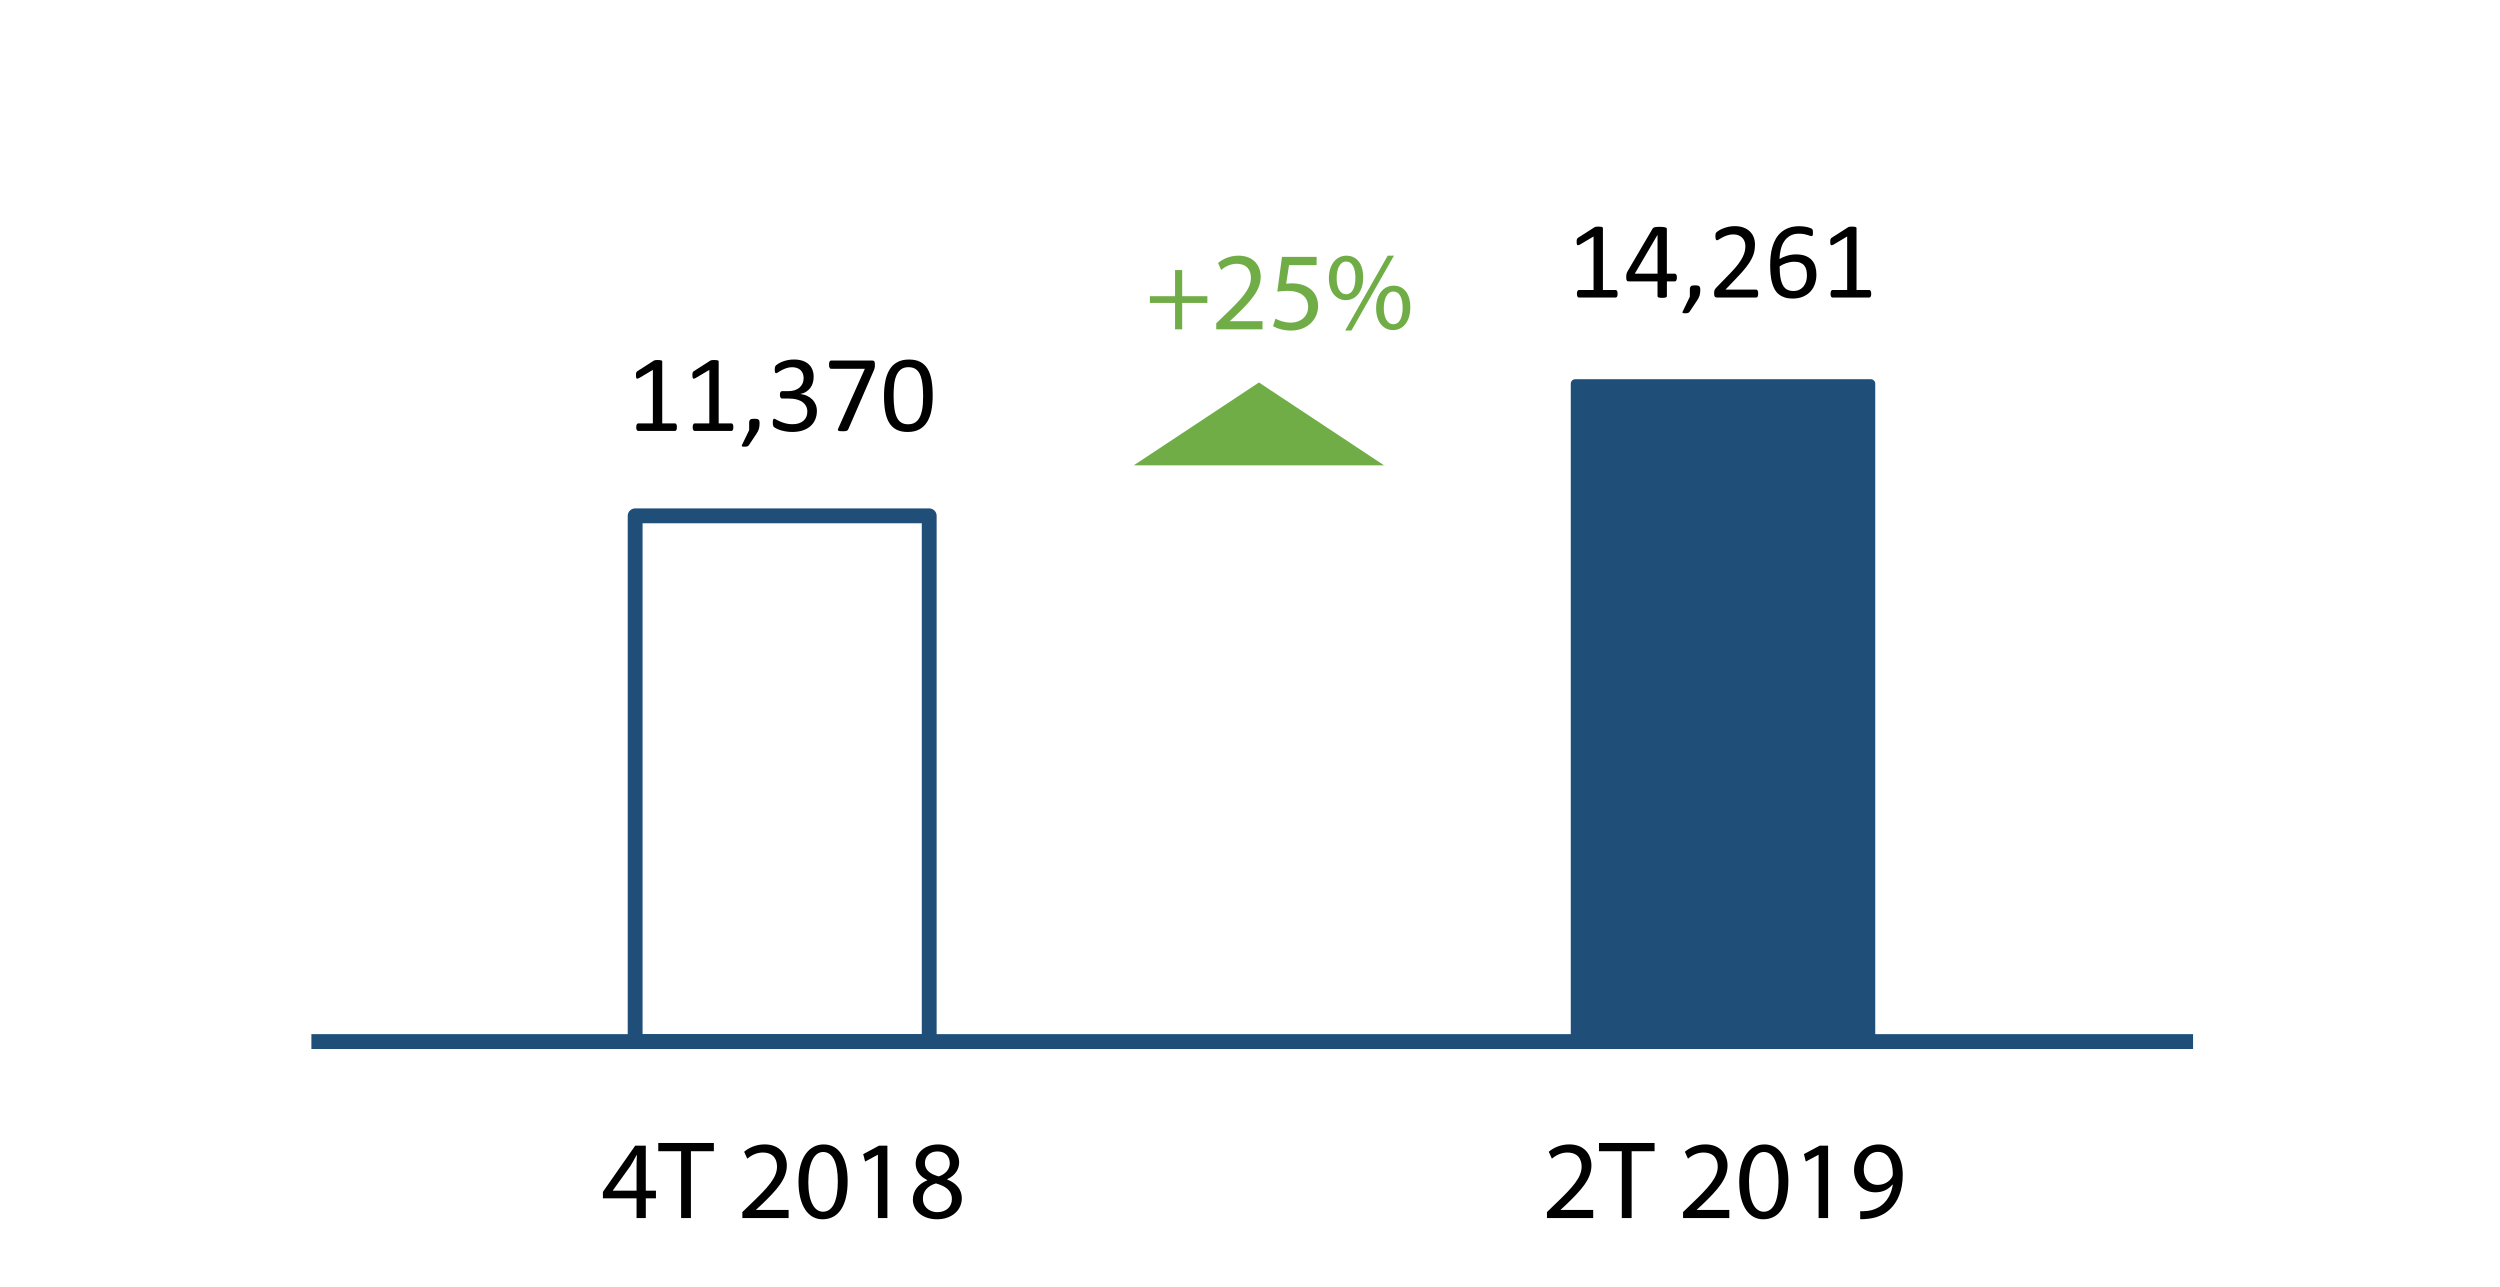 <?xml version="1.0" encoding="utf-8"?>
<!-- Generator: Adobe Illustrator 16.0.0, SVG Export Plug-In . SVG Version: 6.00 Build 0)  -->
<!DOCTYPE svg PUBLIC "-//W3C//DTD SVG 1.1//EN" "http://www.w3.org/Graphics/SVG/1.1/DTD/svg11.dtd">
<svg version="1.1" id="Layer_2" xmlns="http://www.w3.org/2000/svg" xmlns:xlink="http://www.w3.org/1999/xlink" x="0px" y="0px"
	 width="202px" height="104px" viewBox="0 0 202 104" enable-background="new 0 0 202 104" xml:space="preserve">
<g>
	
		<rect x="51.32" y="41.68" fill="none" stroke="#1F4E79" stroke-width="1.2" stroke-linejoin="round" stroke-miterlimit="8" width="23.76" height="42.48"/>
</g>
<rect x="127.279" y="31" fill-rule="evenodd" clip-rule="evenodd" fill="#1F4E79" width="23.881" height="53.16"/>
<rect x="127.279" y="31" fill="none" stroke="#1F4E79" stroke-width="0.72" stroke-linejoin="round" stroke-miterlimit="8" width="23.881" height="53.16"/>
<line fill="none" stroke="#1F4E79" stroke-width="1.2" stroke-linejoin="round" stroke-miterlimit="8" x1="25.16" y1="84.16" x2="177.2" y2="84.16"/>
<g>
	<g>
		<path d="M54.694,34.521c0,0.055-0.004,0.102-0.013,0.141c-0.009,0.037-0.021,0.068-0.035,0.092s-0.032,0.041-0.051,0.051
			s-0.039,0.016-0.059,0.016h-2.971c-0.021,0-0.04-0.006-0.057-0.016s-0.035-0.027-0.051-0.051s-0.028-0.055-0.037-0.092
			c-0.009-0.039-0.013-0.086-0.013-0.141c0-0.053,0.004-0.099,0.013-0.137s0.02-0.069,0.033-0.094
			c0.013-0.025,0.029-0.045,0.048-0.059c0.019-0.012,0.041-0.02,0.064-0.02h1.187v-4.324l-1.099,0.655
			c-0.056,0.029-0.101,0.047-0.134,0.053s-0.061-0.001-0.081-0.021c-0.021-0.018-0.035-0.05-0.042-0.094s-0.011-0.1-0.011-0.167
			c0-0.05,0.002-0.093,0.007-0.128c0.004-0.035,0.011-0.064,0.02-0.088s0.021-0.043,0.037-0.061s0.038-0.035,0.064-0.053l1.31-0.84
			c0.012-0.009,0.026-0.016,0.044-0.021s0.04-0.012,0.066-0.018s0.057-0.01,0.092-0.012c0.035-0.001,0.079-0.002,0.132-0.002
			c0.07,0,0.129,0.003,0.176,0.009s0.083,0.015,0.11,0.024s0.044,0.023,0.053,0.039c0.009,0.017,0.013,0.033,0.013,0.051v4.996
			h1.028c0.023,0,0.045,0.008,0.066,0.02c0.021,0.014,0.037,0.033,0.051,0.059c0.013,0.024,0.023,0.056,0.03,0.094
			S54.694,34.469,54.694,34.521z"/>
		<path d="M59.255,34.521c0,0.055-0.004,0.102-0.013,0.141c-0.009,0.037-0.021,0.068-0.035,0.092s-0.032,0.041-0.051,0.051
			s-0.039,0.016-0.059,0.016h-2.971c-0.021,0-0.04-0.006-0.057-0.016s-0.035-0.027-0.051-0.051s-0.028-0.055-0.037-0.092
			c-0.009-0.039-0.013-0.086-0.013-0.141c0-0.053,0.004-0.099,0.013-0.137s0.02-0.069,0.033-0.094
			c0.013-0.025,0.029-0.045,0.048-0.059c0.019-0.012,0.041-0.02,0.064-0.02h1.187v-4.324l-1.099,0.655
			c-0.056,0.029-0.101,0.047-0.134,0.053s-0.061-0.001-0.081-0.021c-0.021-0.018-0.035-0.05-0.042-0.094s-0.011-0.1-0.011-0.167
			c0-0.05,0.002-0.093,0.007-0.128c0.004-0.035,0.011-0.064,0.02-0.088s0.021-0.043,0.037-0.061s0.038-0.035,0.064-0.053l1.31-0.84
			c0.012-0.009,0.026-0.016,0.044-0.021s0.04-0.012,0.066-0.018s0.057-0.01,0.092-0.012c0.035-0.001,0.079-0.002,0.132-0.002
			c0.07,0,0.129,0.003,0.176,0.009s0.083,0.015,0.11,0.024s0.044,0.023,0.053,0.039c0.009,0.017,0.013,0.033,0.013,0.051v4.996
			h1.028c0.023,0,0.045,0.008,0.066,0.02c0.021,0.014,0.037,0.033,0.051,0.059c0.013,0.024,0.023,0.056,0.03,0.094
			S59.255,34.469,59.255,34.521z"/>
		<path d="M61.374,34.191c0,0.091-0.004,0.174-0.013,0.25s-0.023,0.148-0.044,0.216s-0.048,0.134-0.081,0.2
			c-0.034,0.066-0.076,0.135-0.125,0.209l-0.602,0.904c-0.015,0.021-0.032,0.039-0.051,0.053c-0.019,0.016-0.042,0.028-0.07,0.04
			s-0.06,0.021-0.097,0.024s-0.083,0.006-0.138,0.006c-0.05,0-0.092-0.002-0.125-0.006s-0.058-0.012-0.072-0.021
			c-0.015-0.012-0.023-0.025-0.024-0.043s0.004-0.037,0.016-0.061l0.584-1.209v-0.563c0-0.079,0.008-0.143,0.024-0.189
			s0.042-0.082,0.077-0.105s0.079-0.039,0.132-0.048s0.117-0.013,0.193-0.013c0.073,0,0.136,0.004,0.189,0.013
			s0.096,0.024,0.129,0.048s0.059,0.059,0.075,0.105C61.365,34.049,61.374,34.112,61.374,34.191z"/>
		<path d="M66.005,33.193c0,0.262-0.045,0.496-0.136,0.705c-0.091,0.211-0.221,0.39-0.391,0.539s-0.379,0.265-0.628,0.346
			c-0.249,0.08-0.53,0.12-0.844,0.12c-0.19,0-0.369-0.015-0.534-0.046c-0.166-0.031-0.313-0.067-0.442-0.109
			c-0.129-0.043-0.236-0.087-0.321-0.133c-0.085-0.045-0.139-0.078-0.16-0.099c-0.022-0.021-0.039-0.041-0.051-0.062
			s-0.022-0.045-0.031-0.074s-0.015-0.065-0.02-0.107c-0.004-0.043-0.006-0.096-0.006-0.156c0-0.105,0.011-0.18,0.032-0.221
			s0.051-0.061,0.09-0.061c0.027,0,0.081,0.023,0.16,0.07s0.182,0.098,0.307,0.15c0.125,0.055,0.271,0.105,0.437,0.152
			c0.167,0.047,0.353,0.07,0.557,0.07c0.198,0,0.373-0.025,0.523-0.074c0.15-0.051,0.276-0.121,0.378-0.211
			c0.102-0.092,0.179-0.199,0.23-0.324c0.051-0.123,0.077-0.26,0.077-0.406c0-0.16-0.033-0.306-0.098-0.435s-0.16-0.24-0.286-0.334
			c-0.126-0.094-0.28-0.165-0.463-0.216c-0.183-0.049-0.391-0.074-0.625-0.074h-0.558c-0.024,0-0.048-0.005-0.07-0.016
			c-0.022-0.01-0.042-0.027-0.059-0.051s-0.03-0.054-0.041-0.092c-0.01-0.038-0.016-0.088-0.016-0.149
			c0-0.056,0.004-0.102,0.013-0.138c0.009-0.037,0.021-0.066,0.038-0.088c0.016-0.023,0.034-0.039,0.055-0.049
			s0.044-0.016,0.07-0.016h0.497c0.193,0,0.367-0.025,0.521-0.074c0.153-0.051,0.284-0.122,0.391-0.216s0.189-0.206,0.246-0.337
			c0.058-0.129,0.086-0.275,0.086-0.437c0-0.117-0.019-0.229-0.057-0.337c-0.038-0.105-0.095-0.199-0.171-0.278
			s-0.174-0.142-0.292-0.187c-0.119-0.045-0.256-0.068-0.411-0.068c-0.17,0-0.326,0.025-0.468,0.076
			c-0.143,0.053-0.269,0.107-0.38,0.166s-0.204,0.113-0.277,0.164c-0.073,0.052-0.125,0.077-0.154,0.077
			c-0.021,0-0.039-0.003-0.055-0.011s-0.029-0.021-0.039-0.045c-0.011-0.021-0.018-0.053-0.022-0.092
			c-0.004-0.039-0.006-0.092-0.006-0.156c0-0.043,0.001-0.082,0.004-0.115c0.003-0.034,0.009-0.063,0.018-0.088
			c0.009-0.025,0.019-0.049,0.031-0.068c0.012-0.021,0.031-0.045,0.059-0.072c0.028-0.028,0.084-0.068,0.169-0.121
			s0.189-0.105,0.314-0.156s0.269-0.095,0.431-0.13c0.163-0.035,0.338-0.053,0.525-0.053c0.264,0,0.495,0.034,0.694,0.101
			c0.199,0.068,0.365,0.163,0.499,0.286c0.133,0.123,0.232,0.271,0.299,0.442c0.065,0.17,0.099,0.36,0.099,0.568
			c0,0.179-0.023,0.346-0.07,0.498c-0.047,0.154-0.116,0.291-0.207,0.41c-0.091,0.117-0.202,0.219-0.334,0.303
			s-0.284,0.141-0.457,0.174v0.008c0.196,0.021,0.375,0.07,0.539,0.148c0.162,0.077,0.302,0.174,0.419,0.291
			s0.208,0.255,0.275,0.412C65.972,32.848,66.005,33.016,66.005,33.193z"/>
		<path d="M70.694,29.459c0,0.053-0.002,0.1-0.006,0.143c-0.005,0.043-0.011,0.084-0.018,0.123
			c-0.008,0.039-0.018,0.078-0.031,0.113c-0.013,0.037-0.028,0.076-0.046,0.117l-2.048,4.72c-0.015,0.035-0.033,0.063-0.055,0.085
			c-0.022,0.023-0.05,0.041-0.084,0.053c-0.034,0.014-0.077,0.023-0.129,0.027s-0.117,0.006-0.193,0.006
			c-0.1,0-0.177-0.004-0.233-0.013s-0.096-0.022-0.121-0.042c-0.025-0.019-0.036-0.042-0.033-0.07
			c0.003-0.027,0.013-0.061,0.031-0.099l2.153-4.825h-2.729c-0.056,0-0.098-0.029-0.125-0.088s-0.042-0.141-0.042-0.246
			c0-0.056,0.003-0.104,0.011-0.145c0.007-0.041,0.018-0.076,0.033-0.104s0.032-0.049,0.053-0.063c0.021-0.012,0.044-0.02,0.07-0.02
			h3.313c0.041,0,0.077,0.005,0.108,0.014c0.03,0.009,0.054,0.026,0.07,0.053c0.016,0.026,0.028,0.061,0.037,0.102
			S70.694,29.395,70.694,29.459z"/>
		<path d="M75.361,31.963c0,0.438-0.035,0.836-0.103,1.195c-0.069,0.361-0.184,0.67-0.343,0.93c-0.16,0.26-0.369,0.461-0.626,0.602
			c-0.258,0.143-0.576,0.214-0.954,0.214c-0.357,0-0.659-0.063-0.903-0.19c-0.245-0.129-0.441-0.315-0.591-0.563
			c-0.149-0.248-0.256-0.553-0.318-0.914c-0.063-0.362-0.095-0.777-0.095-1.246c0-0.434,0.035-0.832,0.105-1.193
			s0.185-0.672,0.343-0.932s0.366-0.46,0.624-0.602c0.258-0.143,0.574-0.214,0.949-0.214c0.36,0,0.663,0.063,0.907,0.19
			c0.245,0.129,0.442,0.316,0.591,0.563c0.149,0.248,0.255,0.553,0.319,0.914C75.33,31.08,75.361,31.494,75.361,31.963z
			 M74.588,32.016c0-0.283-0.01-0.539-0.031-0.764c-0.021-0.227-0.051-0.426-0.09-0.598c-0.04-0.174-0.091-0.322-0.154-0.447
			c-0.063-0.123-0.138-0.227-0.226-0.307s-0.188-0.139-0.301-0.176s-0.239-0.055-0.38-0.055c-0.249,0-0.451,0.059-0.606,0.176
			s-0.278,0.277-0.367,0.482s-0.15,0.445-0.182,0.721s-0.048,0.572-0.048,0.889c0,0.424,0.022,0.785,0.066,1.082
			c0.044,0.299,0.113,0.541,0.208,0.729s0.217,0.323,0.365,0.408c0.147,0.085,0.327,0.127,0.538,0.127
			c0.164,0,0.308-0.025,0.433-0.078s0.231-0.129,0.321-0.227c0.089-0.098,0.163-0.217,0.222-0.354
			c0.059-0.139,0.105-0.291,0.141-0.457c0.035-0.168,0.06-0.348,0.072-0.543C74.582,32.43,74.588,32.227,74.588,32.016z"/>
	</g>
</g>
<g>
	<g>
		<path d="M130.703,23.741c0,0.056-0.004,0.103-0.013,0.141s-0.021,0.069-0.035,0.093s-0.032,0.04-0.051,0.05
			c-0.019,0.011-0.038,0.016-0.06,0.016h-2.971c-0.02,0-0.039-0.005-0.057-0.016c-0.018-0.01-0.035-0.026-0.051-0.05
			s-0.028-0.055-0.037-0.093s-0.014-0.085-0.014-0.141c0-0.053,0.005-0.099,0.014-0.136c0.009-0.039,0.02-0.07,0.033-0.095
			c0.013-0.024,0.029-0.044,0.048-0.058c0.019-0.013,0.04-0.02,0.063-0.02h1.188v-4.324l-1.1,0.654
			c-0.055,0.029-0.1,0.047-0.134,0.053s-0.061,0-0.081-0.02c-0.021-0.019-0.035-0.051-0.042-0.094
			c-0.007-0.045-0.011-0.1-0.011-0.168c0-0.049,0.002-0.092,0.007-0.127c0.004-0.035,0.011-0.064,0.02-0.088
			s0.021-0.044,0.037-0.062s0.038-0.035,0.063-0.053l1.311-0.839c0.012-0.01,0.025-0.017,0.043-0.022s0.04-0.012,0.066-0.018
			s0.057-0.009,0.092-0.011s0.08-0.002,0.133-0.002c0.07,0,0.129,0.002,0.176,0.008s0.083,0.015,0.109,0.024
			c0.026,0.011,0.044,0.024,0.053,0.04s0.014,0.033,0.014,0.051v4.996h1.027c0.023,0,0.046,0.007,0.066,0.02
			c0.021,0.014,0.037,0.033,0.051,0.058c0.013,0.024,0.023,0.056,0.03,0.095C130.699,23.643,130.703,23.688,130.703,23.741z"/>
		<path d="M135.494,22.423c0,0.097-0.016,0.173-0.045,0.229s-0.07,0.083-0.123,0.083h-0.641v1.195c0,0.023-0.006,0.044-0.019,0.06
			c-0.013,0.017-0.033,0.03-0.063,0.042s-0.069,0.021-0.117,0.026c-0.049,0.006-0.111,0.009-0.186,0.009
			c-0.072,0-0.133-0.003-0.182-0.009s-0.086-0.015-0.115-0.026s-0.049-0.025-0.059-0.042c-0.011-0.016-0.016-0.036-0.016-0.06
			v-1.195h-2.327c-0.034,0-0.063-0.004-0.087-0.013s-0.045-0.024-0.063-0.048c-0.02-0.023-0.033-0.058-0.04-0.102
			s-0.011-0.102-0.011-0.172c0-0.055,0.002-0.105,0.004-0.148c0.004-0.045,0.01-0.084,0.018-0.121
			c0.009-0.037,0.021-0.072,0.035-0.105c0.014-0.033,0.031-0.07,0.053-0.107l2.026-3.455c0.015-0.023,0.036-0.043,0.065-0.061
			c0.027-0.018,0.064-0.033,0.109-0.045s0.1-0.02,0.166-0.023c0.065-0.005,0.143-0.007,0.232-0.007c0.099,0,0.185,0.004,0.258,0.011
			c0.073,0.008,0.133,0.018,0.178,0.029c0.044,0.012,0.078,0.027,0.103,0.046s0.036,0.042,0.036,0.067v3.631h0.641
			c0.051,0,0.091,0.025,0.121,0.076C135.479,22.239,135.494,22.317,135.494,22.423z M133.93,18.99h-0.01l-1.828,3.121h1.838V18.99z"
			/>
		<path d="M137.383,23.412c0,0.09-0.004,0.174-0.013,0.25s-0.023,0.148-0.044,0.215c-0.021,0.068-0.048,0.135-0.081,0.2
			c-0.034,0.066-0.075,0.136-0.126,0.209l-0.602,0.905c-0.015,0.021-0.031,0.038-0.051,0.053s-0.043,0.027-0.07,0.039
			s-0.061,0.021-0.097,0.024c-0.036,0.005-0.083,0.007-0.138,0.007c-0.051,0-0.092-0.002-0.126-0.007
			c-0.034-0.004-0.058-0.012-0.072-0.021c-0.015-0.011-0.022-0.024-0.024-0.042s0.004-0.038,0.016-0.062l0.584-1.208v-0.563
			c0-0.08,0.008-0.143,0.024-0.189s0.042-0.082,0.077-0.105s0.079-0.039,0.132-0.049c0.053-0.008,0.117-0.013,0.193-0.013
			c0.073,0,0.136,0.005,0.188,0.013c0.053,0.01,0.096,0.025,0.13,0.049s0.059,0.059,0.075,0.105
			C137.375,23.27,137.383,23.332,137.383,23.412z"/>
		<path d="M142.059,23.715c0,0.053-0.004,0.1-0.01,0.141c-0.008,0.041-0.018,0.076-0.031,0.104s-0.031,0.048-0.053,0.062
			c-0.021,0.013-0.047,0.02-0.072,0.02h-3.143c-0.041,0-0.076-0.005-0.107-0.016c-0.031-0.01-0.057-0.026-0.08-0.05
			c-0.021-0.023-0.037-0.058-0.047-0.102c-0.012-0.044-0.016-0.098-0.016-0.162c0-0.059,0.002-0.11,0.006-0.154
			c0.005-0.044,0.015-0.082,0.029-0.116c0.016-0.034,0.035-0.067,0.057-0.102c0.023-0.033,0.053-0.069,0.089-0.107l1.137-1.169
			c0.263-0.27,0.474-0.512,0.632-0.725c0.158-0.215,0.281-0.409,0.367-0.585s0.143-0.335,0.169-0.479
			c0.027-0.143,0.041-0.277,0.041-0.404c0-0.125-0.021-0.244-0.063-0.357s-0.104-0.212-0.184-0.297s-0.181-0.152-0.302-0.202
			c-0.12-0.05-0.26-0.075-0.417-0.075c-0.185,0-0.35,0.025-0.496,0.075s-0.275,0.104-0.386,0.163s-0.202,0.112-0.276,0.162
			s-0.129,0.074-0.166,0.074c-0.021,0-0.04-0.006-0.057-0.018s-0.03-0.03-0.041-0.057c-0.01-0.026-0.019-0.062-0.024-0.105
			c-0.007-0.044-0.009-0.097-0.009-0.158c0-0.044,0.001-0.082,0.004-0.114s0.008-0.06,0.016-0.083
			c0.007-0.023,0.017-0.046,0.028-0.066s0.035-0.046,0.07-0.077c0.035-0.03,0.096-0.072,0.183-0.125
			c0.086-0.053,0.194-0.104,0.324-0.156c0.131-0.051,0.274-0.095,0.432-0.13c0.156-0.035,0.321-0.053,0.494-0.053
			c0.275,0,0.516,0.039,0.723,0.117s0.379,0.184,0.514,0.318c0.137,0.135,0.238,0.291,0.307,0.471
			c0.066,0.178,0.101,0.369,0.101,0.57c0,0.182-0.017,0.363-0.048,0.543c-0.033,0.181-0.102,0.375-0.205,0.585
			s-0.254,0.442-0.45,0.698c-0.196,0.257-0.457,0.552-0.782,0.886l-0.9,0.94h2.474c0.023,0,0.046,0.007,0.067,0.02
			c0.023,0.014,0.041,0.033,0.059,0.06c0.016,0.026,0.027,0.06,0.035,0.099C142.055,23.616,142.059,23.662,142.059,23.715z"/>
		<path d="M146.766,22.199c0,0.248-0.038,0.489-0.114,0.723c-0.076,0.232-0.193,0.438-0.352,0.615s-0.358,0.319-0.603,0.426
			c-0.242,0.107-0.529,0.16-0.861,0.16c-0.236,0-0.446-0.029-0.628-0.088s-0.34-0.142-0.475-0.25s-0.247-0.242-0.337-0.4
			c-0.089-0.158-0.16-0.338-0.215-0.54s-0.093-0.423-0.116-0.663s-0.035-0.498-0.035-0.773c0-0.244,0.013-0.49,0.04-0.738
			c0.025-0.25,0.072-0.49,0.141-0.721c0.066-0.232,0.158-0.449,0.273-0.653c0.116-0.203,0.262-0.38,0.436-0.531
			s0.383-0.271,0.627-0.358c0.242-0.088,0.525-0.132,0.848-0.132c0.108,0,0.219,0.007,0.33,0.02
			c0.111,0.014,0.213,0.031,0.307,0.053c0.094,0.022,0.174,0.046,0.238,0.073c0.064,0.025,0.106,0.047,0.127,0.063
			s0.035,0.034,0.047,0.053c0.01,0.019,0.018,0.039,0.023,0.062c0.006,0.021,0.01,0.047,0.014,0.074
			c0.002,0.028,0.004,0.063,0.004,0.104c0,0.053-0.001,0.098-0.002,0.137c-0.002,0.037-0.008,0.068-0.018,0.092
			c-0.011,0.023-0.023,0.041-0.039,0.053c-0.018,0.012-0.038,0.018-0.064,0.018c-0.032,0-0.076-0.01-0.132-0.031
			c-0.056-0.02-0.123-0.043-0.202-0.067s-0.176-0.048-0.287-0.068c-0.113-0.021-0.244-0.03-0.395-0.03
			c-0.271,0-0.506,0.055-0.703,0.166c-0.195,0.111-0.356,0.262-0.48,0.449c-0.125,0.188-0.217,0.404-0.277,0.652
			s-0.094,0.506-0.104,0.775c0.076-0.044,0.162-0.088,0.258-0.132c0.095-0.044,0.199-0.083,0.313-0.118
			c0.111-0.035,0.231-0.064,0.357-0.086c0.126-0.022,0.261-0.033,0.404-0.033c0.308,0,0.566,0.042,0.777,0.125
			c0.211,0.084,0.382,0.199,0.512,0.348c0.131,0.148,0.225,0.322,0.279,0.522C146.738,21.747,146.766,21.965,146.766,22.199z
			 M146.001,22.27c0-0.17-0.017-0.324-0.05-0.464c-0.035-0.14-0.091-0.257-0.17-0.354c-0.079-0.096-0.185-0.171-0.316-0.224
			s-0.295-0.079-0.488-0.079c-0.107,0-0.217,0.01-0.324,0.028c-0.109,0.02-0.213,0.046-0.314,0.079
			c-0.102,0.034-0.197,0.074-0.291,0.119c-0.092,0.045-0.176,0.094-0.252,0.146c0,0.379,0.023,0.695,0.072,0.949
			c0.049,0.256,0.119,0.46,0.211,0.613c0.092,0.154,0.207,0.264,0.346,0.33c0.137,0.065,0.299,0.099,0.482,0.099
			c0.188,0,0.351-0.035,0.488-0.105s0.252-0.165,0.343-0.283c0.091-0.119,0.157-0.252,0.2-0.4
			C145.979,22.576,146.001,22.424,146.001,22.27z"/>
		<path d="M151.195,23.741c0,0.056-0.004,0.103-0.014,0.141c-0.008,0.038-0.02,0.069-0.035,0.093
			c-0.014,0.023-0.031,0.04-0.051,0.05c-0.019,0.011-0.038,0.016-0.059,0.016h-2.971c-0.021,0-0.039-0.005-0.057-0.016
			c-0.018-0.01-0.035-0.026-0.051-0.05c-0.017-0.023-0.029-0.055-0.037-0.093c-0.01-0.038-0.014-0.085-0.014-0.141
			c0-0.053,0.004-0.099,0.014-0.136c0.008-0.039,0.02-0.07,0.033-0.095c0.012-0.024,0.028-0.044,0.047-0.058
			c0.02-0.013,0.041-0.02,0.064-0.02h1.187v-4.324l-1.099,0.654c-0.056,0.029-0.101,0.047-0.135,0.053
			c-0.033,0.006-0.061,0-0.08-0.02c-0.021-0.019-0.035-0.051-0.043-0.094c-0.007-0.045-0.01-0.1-0.01-0.168
			c0-0.049,0.002-0.092,0.006-0.127s0.012-0.064,0.02-0.088c0.01-0.023,0.021-0.044,0.037-0.062
			c0.017-0.018,0.038-0.035,0.064-0.053l1.31-0.839c0.012-0.01,0.026-0.017,0.044-0.022s0.039-0.012,0.066-0.018
			c0.025-0.006,0.057-0.009,0.092-0.011s0.079-0.002,0.132-0.002c0.07,0,0.129,0.002,0.176,0.008s0.083,0.015,0.11,0.024
			c0.025,0.011,0.043,0.024,0.053,0.04c0.008,0.016,0.013,0.033,0.013,0.051v4.996h1.028c0.023,0,0.045,0.007,0.066,0.02
			c0.02,0.014,0.037,0.033,0.051,0.058c0.012,0.024,0.022,0.056,0.029,0.095C151.191,23.643,151.195,23.688,151.195,23.741z"/>
	</g>
</g>
<g>
	<g>
		<path d="M51.434,98.42v-1.594h-2.719v-0.521l2.61-3.736h0.855v3.637H53v0.621h-0.819v1.594H51.434z M51.434,96.205v-1.953
			c0-0.307,0.009-0.612,0.027-0.919h-0.027c-0.18,0.343-0.324,0.595-0.486,0.864l-1.431,1.99v0.018H51.434z"/>
		<path d="M55.033,93.019h-1.845v-0.666h4.492v0.666h-1.854v5.401h-0.792V93.019z"/>
		<path d="M59.983,98.42v-0.486l0.621-0.603c1.495-1.423,2.169-2.179,2.179-3.062c0-0.594-0.288-1.144-1.162-1.144
			c-0.531,0-0.972,0.271-1.242,0.495l-0.252-0.558c0.405-0.342,0.981-0.595,1.656-0.595c1.26,0,1.792,0.864,1.792,1.702
			c0,1.08-0.783,1.953-2.017,3.142l-0.468,0.433v0.018h2.629v0.657H59.983z"/>
		<path d="M68.489,95.431c0,1.99-0.738,3.088-2.035,3.088c-1.144,0-1.917-1.071-1.936-3.007c0-1.962,0.846-3.043,2.035-3.043
			C67.787,92.469,68.489,93.567,68.489,95.431z M65.311,95.521c0,1.521,0.468,2.386,1.188,2.386c0.81,0,1.197-0.945,1.197-2.44
			c0-1.44-0.369-2.386-1.188-2.386C65.815,93.081,65.311,93.928,65.311,95.521z"/>
		<path d="M70.936,93.307h-0.018l-1.017,0.549l-0.153-0.604l1.278-0.684h0.675v5.852h-0.765V93.307z"/>
		<path d="M73.761,96.935c0-0.738,0.441-1.261,1.162-1.566l-0.009-0.027c-0.648-0.306-0.927-0.81-0.927-1.314
			c0-0.927,0.783-1.558,1.81-1.558c1.134,0,1.702,0.712,1.702,1.44c0,0.495-0.243,1.026-0.963,1.369v0.026
			c0.729,0.288,1.179,0.802,1.179,1.513c0,1.018-0.873,1.701-1.989,1.701C74.5,98.519,73.761,97.79,73.761,96.935z M76.912,96.898
			c0-0.711-0.495-1.054-1.287-1.278c-0.685,0.198-1.053,0.648-1.053,1.206c-0.027,0.595,0.423,1.116,1.17,1.116
			C76.453,97.942,76.912,97.502,76.912,96.898z M74.733,93.973c0,0.585,0.441,0.9,1.117,1.08c0.504-0.171,0.891-0.531,0.891-1.063
			c0-0.468-0.279-0.954-0.99-0.954C75.094,93.036,74.733,93.469,74.733,93.973z"/>
	</g>
</g>
<g>
	<g>
		<path d="M124.995,98.42v-0.486l0.621-0.603c1.494-1.423,2.169-2.179,2.179-3.062c0-0.594-0.288-1.144-1.162-1.144
			c-0.53,0-0.972,0.271-1.242,0.495l-0.252-0.558c0.405-0.342,0.981-0.595,1.656-0.595c1.261,0,1.792,0.864,1.792,1.702
			c0,1.08-0.783,1.953-2.017,3.142l-0.468,0.433v0.018h2.628v0.657H124.995z"/>
		<path d="M131.043,93.019h-1.846v-0.666h4.492v0.666h-1.854v5.401h-0.793V93.019z"/>
		<path d="M135.992,98.42v-0.486l0.621-0.603c1.495-1.423,2.17-2.179,2.18-3.062c0-0.594-0.289-1.144-1.162-1.144
			c-0.531,0-0.973,0.271-1.242,0.495l-0.252-0.558c0.404-0.342,0.98-0.595,1.656-0.595c1.26,0,1.791,0.864,1.791,1.702
			c0,1.08-0.783,1.953-2.016,3.142l-0.469,0.433v0.018h2.629v0.657H135.992z"/>
		<path d="M144.499,95.431c0,1.99-0.738,3.088-2.034,3.088c-1.145,0-1.918-1.071-1.936-3.007c0-1.962,0.846-3.043,2.034-3.043
			C143.797,92.469,144.499,93.567,144.499,95.431z M141.32,95.521c0,1.521,0.469,2.386,1.189,2.386c0.81,0,1.197-0.945,1.197-2.44
			c0-1.44-0.369-2.386-1.189-2.386C141.825,93.081,141.32,93.928,141.32,95.521z"/>
		<path d="M146.945,93.307h-0.018l-1.018,0.549l-0.152-0.604l1.278-0.684h0.675v5.852h-0.766V93.307z"/>
		<path d="M150.303,97.861c0.17,0.019,0.369,0,0.639-0.026c0.459-0.063,0.891-0.252,1.225-0.567
			c0.387-0.352,0.666-0.864,0.773-1.558h-0.026c-0.324,0.396-0.792,0.63-1.378,0.63c-1.053,0-1.729-0.792-1.729-1.791
			c0-1.107,0.802-2.08,1.999-2.08s1.936,0.973,1.936,2.467c0,1.288-0.433,2.188-1.009,2.746c-0.449,0.441-1.07,0.711-1.701,0.783
			c-0.288,0.045-0.54,0.054-0.729,0.045V97.861z M150.59,94.495c0,0.729,0.441,1.242,1.126,1.242c0.531,0,0.945-0.262,1.152-0.612
			c0.045-0.072,0.071-0.162,0.071-0.288c0-0.999-0.369-1.765-1.197-1.765C151.067,93.072,150.59,93.666,150.59,94.495z"/>
	</g>
</g>
<polygon fill-rule="evenodd" clip-rule="evenodd" fill="#70AD47" points="93.2,37.12 101.721,31.48 110.24,37.12 "/>
<polygon fill="none" stroke="#70AD47" stroke-width="0.96" stroke-miterlimit="8" points="93.2,37.12 101.721,31.48 110.24,37.12 
	"/>
<g>
	<g>
		<path fill="#70AD47" d="M95.521,21.82v2.115h2.034v0.541h-2.034v2.133h-0.576v-2.133H92.91v-0.541h2.034V21.82H95.521z"/>
		<path fill="#70AD47" d="M98.273,26.609v-0.486l0.621-0.603c1.495-1.423,2.17-2.179,2.18-3.062c0-0.594-0.289-1.143-1.162-1.143
			c-0.531,0-0.973,0.27-1.242,0.495l-0.252-0.558c0.404-0.343,0.98-0.595,1.656-0.595c1.26,0,1.791,0.864,1.791,1.701
			c0,1.081-0.783,1.954-2.016,3.142l-0.469,0.433v0.019h2.629v0.656H98.273z"/>
		<path fill="#70AD47" d="M106.384,21.424h-2.232l-0.226,1.504c0.136-0.018,0.262-0.036,0.478-0.036c0.45,0,0.9,0.099,1.261,0.315
			c0.459,0.261,0.837,0.766,0.837,1.504c0,1.143-0.909,1.998-2.179,1.998c-0.639,0-1.18-0.18-1.459-0.36l0.199-0.603
			c0.242,0.144,0.72,0.324,1.251,0.324c0.747,0,1.386-0.486,1.386-1.27c-0.008-0.757-0.513-1.297-1.684-1.297
			c-0.332,0-0.594,0.036-0.81,0.063l0.378-2.809h2.8V21.424z"/>
		<path fill="#70AD47" d="M110.146,22.406c0,1.232-0.648,1.845-1.404,1.845c-0.729,0-1.359-0.585-1.368-1.765
			c0-1.17,0.639-1.827,1.413-1.827C109.605,20.659,110.146,21.289,110.146,22.406z M108.003,22.459
			c-0.019,0.748,0.261,1.314,0.756,1.314c0.522,0,0.757-0.558,0.757-1.332c0-0.711-0.207-1.305-0.757-1.305
			C108.264,21.137,108.003,21.721,108.003,22.459z M108.688,26.709l3.438-6.05h0.505l-3.439,6.05H108.688z M113.953,24.827
			c0,1.233-0.648,1.846-1.395,1.846c-0.729,0-1.359-0.585-1.369-1.755c0-1.18,0.64-1.837,1.414-1.837
			C113.422,23.081,113.953,23.711,113.953,24.827z M111.811,24.881c-0.009,0.748,0.279,1.314,0.766,1.314
			c0.521,0,0.756-0.558,0.756-1.332c0-0.711-0.207-1.305-0.756-1.305C112.081,23.559,111.811,24.143,111.811,24.881z"/>
	</g>
</g>
</svg>
